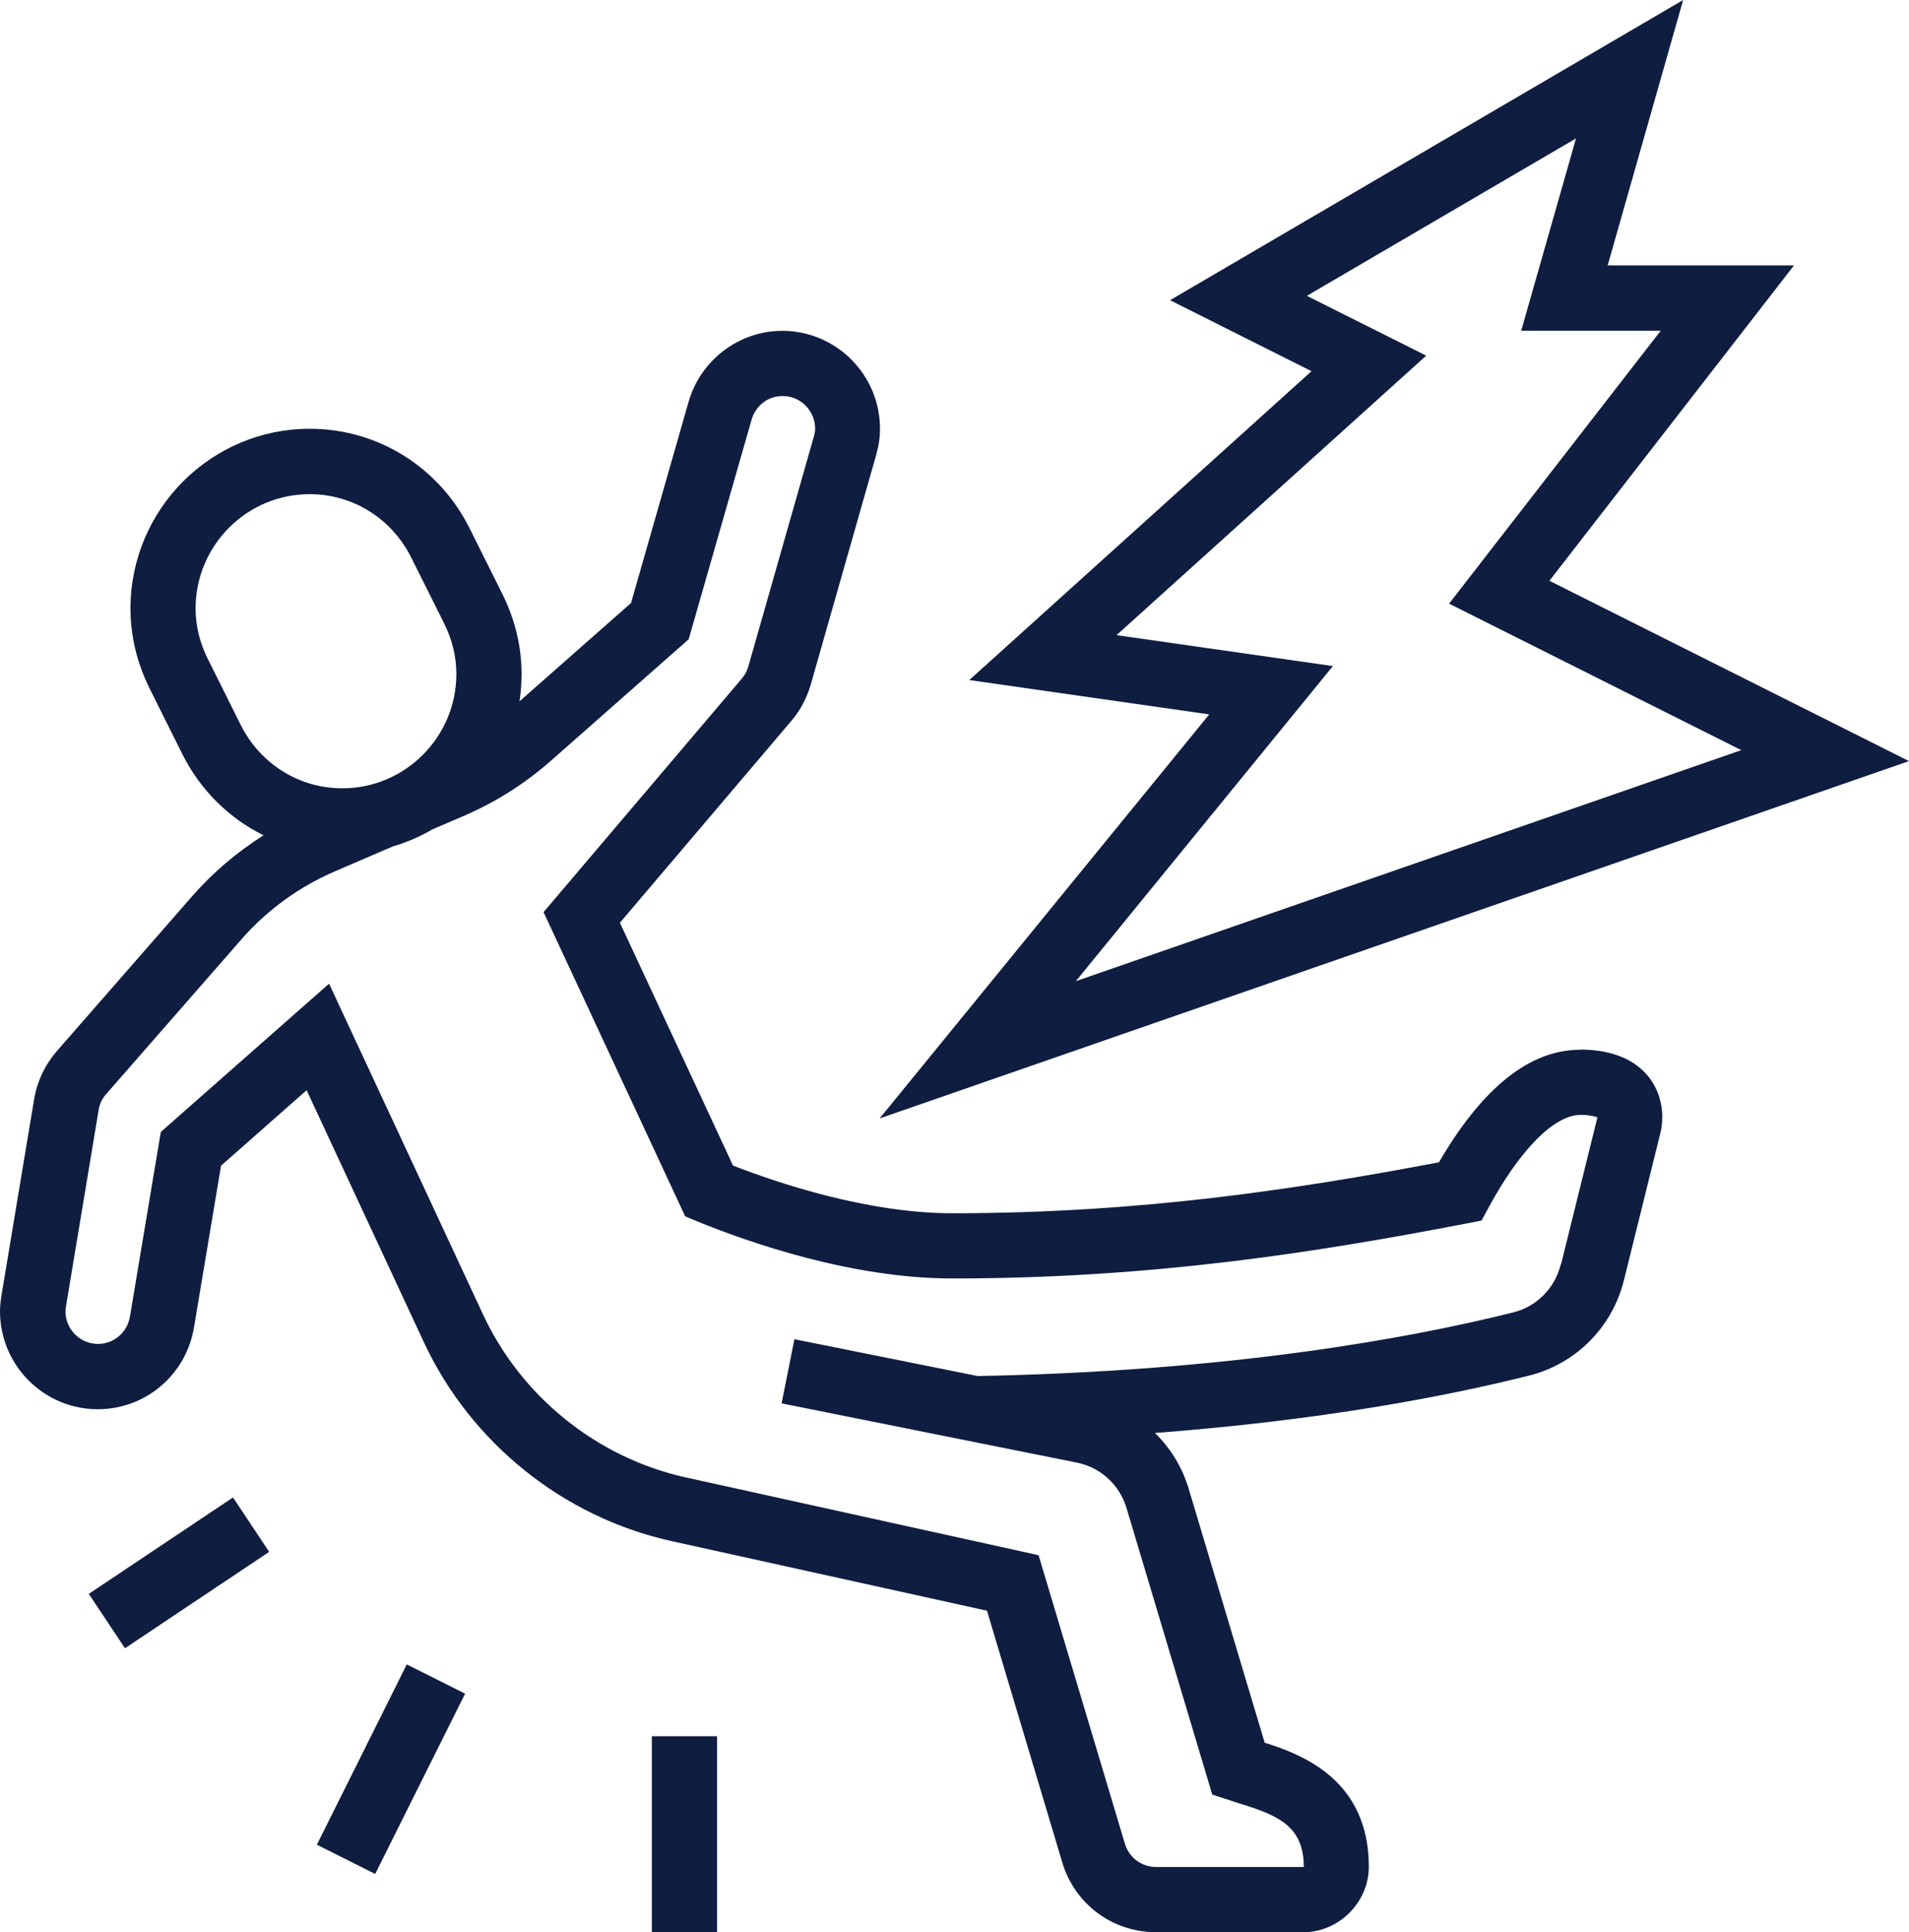<svg width="82" height="83" viewBox="0 0 82 83" fill="none" xmlns="http://www.w3.org/2000/svg">
<g clip-path="url(#clip0_7738_5216)">
<path d="M17.473 71.491L13.611 79.235L16.116 80.491L19.978 72.747L17.473 71.491Z" fill="#0F1D41"/>
<path d="M10.009 64.319L3.814 68.46L5.368 70.797L11.562 66.656L10.009 64.319Z" fill="#0F1D41"/>
<path d="M30.8 74.575H28V83H30.8V74.575Z" fill="#0F1D41"/>
<path d="M51.942 30.685L37.784 48.039L82 32.691L66.554 24.946L77.062 11.398H69.057L72.299 0L50.258 12.895L56.335 15.944L41.636 29.21L51.942 30.685ZM56.141 12.704L67.697 5.945L65.342 14.206H71.335L62.245 25.928L74.795 32.221L46.212 42.144L57.254 28.61L47.961 27.281L61.262 15.276L56.137 12.708L56.141 12.704Z" fill="#0F1D41"/>
<path d="M67.872 45.09C65.712 45.09 63.677 46.714 61.81 49.923C55.745 51.073 49.009 52.112 40.905 52.112C37.262 52.112 33.395 50.809 31.486 50.064L26.628 39.634L34.005 30.949C34.363 30.525 34.63 30.036 34.809 29.462L37.624 19.582C37.742 19.173 37.8 18.795 37.8 18.42C37.8 16.097 35.917 14.21 33.601 14.21C31.745 14.21 30.088 15.467 29.577 17.263L27.105 25.901L22.316 30.123C22.373 29.741 22.403 29.348 22.403 28.951C22.403 27.77 22.125 26.608 21.576 25.508L20.174 22.696C18.856 20.059 16.223 18.416 13.305 18.416C9.06 18.416 5.605 21.882 5.605 26.138C5.605 27.319 5.883 28.473 6.431 29.581L7.833 32.393C8.611 33.944 9.841 35.148 11.32 35.878C10.184 36.596 9.148 37.475 8.264 38.483L2.412 45.181C1.924 45.758 1.6 46.442 1.471 47.184L0.065 55.631C0.03 55.853 0 56.082 0 56.319C0 58.642 1.882 60.53 4.199 60.53C6.256 60.53 7.993 59.051 8.333 57.014L9.495 50.068L13.171 46.828L18.204 57.645C20.22 61.974 24.201 65.172 28.854 66.196L42.395 69.184L45.629 79.993C46.166 81.789 47.782 82.992 49.653 82.992H55.996C57.513 82.992 58.797 81.705 58.797 80.184C58.797 76.444 55.935 75.362 54.324 74.854L51.062 63.953C50.784 63.021 50.278 62.203 49.611 61.55C56.8 61.004 62.157 59.968 65.681 59.085C67.689 58.581 69.251 57.014 69.754 54.993L71.313 48.7C71.37 48.475 71.4 48.242 71.4 47.967C71.4 46.637 70.475 45.082 67.872 45.082V45.09ZM8.935 28.324C8.58 27.613 8.401 26.876 8.401 26.138C8.401 23.429 10.6 21.225 13.301 21.225C15.153 21.225 16.825 22.268 17.667 23.953L19.069 26.761C19.424 27.468 19.603 28.202 19.603 28.947C19.603 31.656 17.404 33.86 14.703 33.86C12.851 33.86 11.179 32.817 10.337 31.132L8.938 28.324H8.935ZM67.038 54.321C66.786 55.333 66.009 56.117 65.007 56.369C60.485 57.5 52.826 58.894 42.002 59.105L34.123 57.523L33.574 60.278L46.254 62.822C47.271 63.025 48.09 63.774 48.388 64.771L52.072 77.082L53.245 77.464C54.91 77.976 56.004 78.442 56.004 80.192H49.66C49.039 80.192 48.498 79.791 48.319 79.191L44.612 66.8L29.463 63.46C25.657 62.62 22.399 60.002 20.75 56.464L14.135 42.251L6.908 48.62L5.582 56.552C5.467 57.232 4.892 57.725 4.21 57.725C3.437 57.725 2.812 57.095 2.812 56.323C2.812 56.243 2.827 56.163 2.838 56.09L4.241 47.654C4.282 47.417 4.385 47.195 4.542 47.015L10.379 40.337C11.472 39.087 12.859 38.082 14.379 37.429L16.867 36.359C17.469 36.183 18.041 35.935 18.57 35.626L19.93 35.041C21.291 34.456 22.544 33.662 23.66 32.68L29.581 27.46L32.283 18.031C32.458 17.419 32.991 17.01 33.616 17.01C34.389 17.01 35.014 17.641 35.014 18.413C35.014 18.52 34.995 18.638 34.946 18.795L32.138 28.649C32.081 28.828 31.993 28.992 31.883 29.126L23.348 39.179L29.433 52.246L29.939 52.456C32.18 53.373 36.584 54.913 40.92 54.913C49.538 54.913 56.621 53.778 62.992 52.552L63.639 52.426L63.956 51.841C65.3 49.365 66.771 47.887 67.888 47.887C68.383 47.887 68.623 47.994 68.615 48.001L67.053 54.309L67.038 54.321Z" fill="#0F1D41"/>
</g>
<defs>
<clipPath id="clip0_7738_5216">
<rect width="82" height="83" fill="white"/>
</clipPath>
</defs>
</svg>
